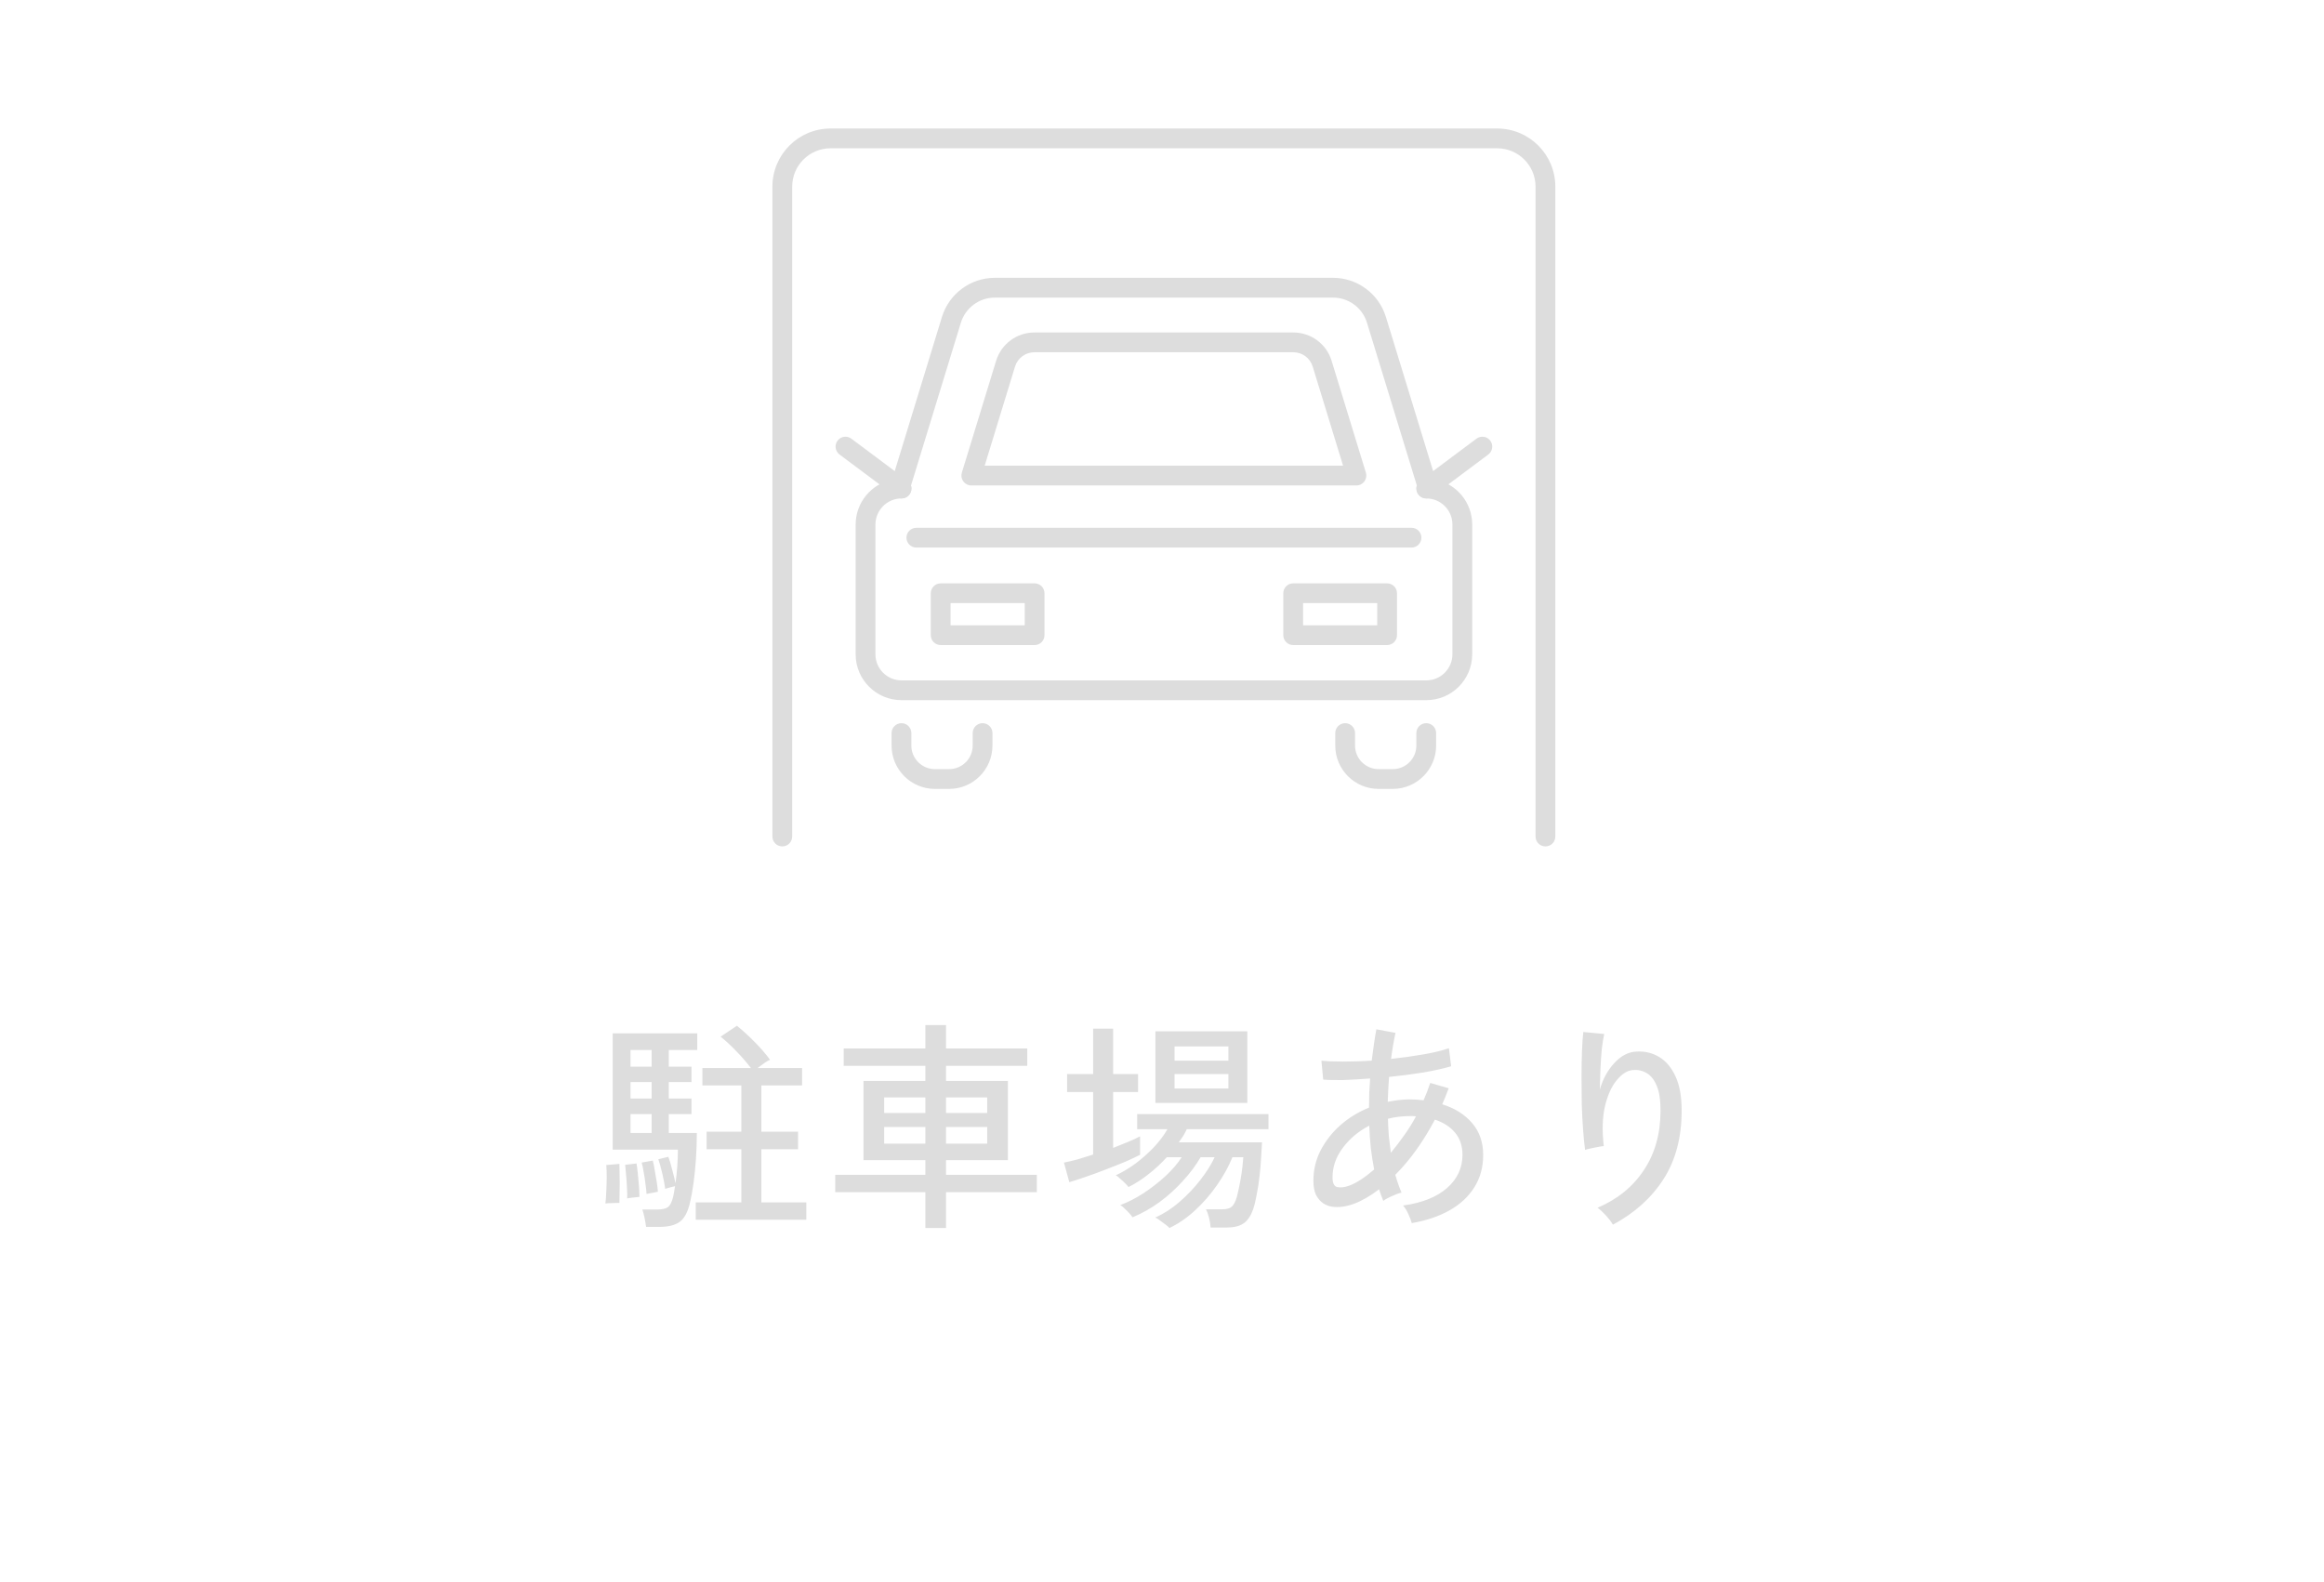<svg width="94" height="64" viewBox="0 0 94 64" fill="none" xmlns="http://www.w3.org/2000/svg">
  <path fill-rule="evenodd" clip-rule="evenodd" d="M38.099 12.823C38.387 11.881 39.256 11.238 40.241 11.238H53.915C54.9 11.238 55.769 11.881 56.057 12.823C56.057 12.823 56.057 12.824 56.057 12.823L58.072 19.402C58.913 19.578 59.547 20.323 59.547 21.219V26.467C59.547 27.491 58.715 28.323 57.691 28.323H36.465C35.442 28.323 34.609 27.495 34.609 26.467V21.219C34.609 20.326 35.242 19.579 36.084 19.402L38.099 12.823C38.099 12.823 38.099 12.824 38.099 12.823ZM36.465 20.163C35.883 20.163 35.409 20.637 35.409 21.219V26.467C35.409 27.052 35.883 27.523 36.465 27.523H57.691C58.273 27.523 58.747 27.049 58.747 26.467V21.219C58.747 20.634 58.274 20.163 57.691 20.163C57.47 20.163 57.291 19.984 57.291 19.763C57.291 19.721 57.297 19.681 57.309 19.643L55.292 13.058C55.107 12.452 54.549 12.038 53.915 12.038H40.241C39.608 12.038 39.049 12.451 38.864 13.058L36.847 19.643C36.859 19.681 36.865 19.721 36.865 19.763C36.865 19.984 36.686 20.163 36.465 20.163Z" fill="#DDDDDD" />
  <path fill-rule="evenodd" clip-rule="evenodd" d="M36.462 29.254C36.683 29.254 36.862 29.433 36.862 29.654V30.16C36.862 30.687 37.291 31.113 37.816 31.113H38.389C38.916 31.113 39.343 30.685 39.343 30.16V29.654C39.343 29.433 39.522 29.254 39.742 29.254C39.963 29.254 40.142 29.433 40.142 29.654V30.16C40.142 31.125 39.359 31.913 38.389 31.913H37.816C36.85 31.913 36.062 31.13 36.062 30.16V29.654C36.062 29.433 36.242 29.254 36.462 29.254Z" fill="#DDDDDD" />
  <path fill-rule="evenodd" clip-rule="evenodd" d="M54.408 29.254C54.629 29.254 54.808 29.433 54.808 29.654V30.16C54.808 30.687 55.236 31.113 55.761 31.113H56.334C56.861 31.113 57.288 30.685 57.288 30.16V29.654C57.288 29.433 57.467 29.254 57.688 29.254C57.909 29.254 58.088 29.433 58.088 29.654V30.16C58.088 31.125 57.304 31.913 56.334 31.913H55.761C54.795 31.913 54.008 31.13 54.008 30.16V29.654C54.008 29.433 54.187 29.254 54.408 29.254Z" fill="#DDDDDD" />
  <path fill-rule="evenodd" clip-rule="evenodd" d="M41.055 14.83C41.055 14.83 41.055 14.83 41.055 14.83L39.828 18.838H54.324L53.096 14.83L53.096 14.83C52.991 14.484 52.673 14.249 52.311 14.249H41.84C41.479 14.249 41.16 14.486 41.055 14.83ZM40.29 14.596C40.498 13.916 41.126 13.449 41.84 13.449H52.311C53.023 13.449 53.653 13.912 53.861 14.596C53.861 14.596 53.861 14.597 53.861 14.597L55.247 19.121C55.284 19.242 55.261 19.374 55.186 19.476C55.111 19.578 54.991 19.638 54.864 19.638H39.287C39.16 19.638 39.041 19.578 38.965 19.476C38.89 19.374 38.867 19.242 38.904 19.121L40.29 14.596Z" fill="#DDDDDD" />
  <path fill-rule="evenodd" clip-rule="evenodd" d="M33.877 17.826C34.009 17.65 34.26 17.613 34.436 17.746L36.705 19.442C36.882 19.574 36.918 19.825 36.786 20.002C36.654 20.178 36.403 20.215 36.226 20.082L33.957 18.386C33.781 18.254 33.744 18.003 33.877 17.826Z" fill="#DDDDDD" />
  <path fill-rule="evenodd" clip-rule="evenodd" d="M60.278 17.826C60.41 18.003 60.374 18.254 60.197 18.386L57.929 20.082C57.752 20.215 57.501 20.178 57.369 20.002C57.236 19.825 57.273 19.574 57.45 19.442L59.718 17.746C59.895 17.613 60.146 17.65 60.278 17.826Z" fill="#DDDDDD" />
  <path fill-rule="evenodd" clip-rule="evenodd" d="M37.648 23.998C37.648 23.777 37.828 23.598 38.048 23.598H41.847C42.068 23.598 42.247 23.777 42.247 23.998V25.694C42.247 25.915 42.068 26.094 41.847 26.094H38.048C37.828 26.094 37.648 25.915 37.648 25.694V23.998ZM38.448 24.398V25.294H41.447V24.398H38.448Z" fill="#DDDDDD" />
  <path fill-rule="evenodd" clip-rule="evenodd" d="M51.906 23.998C51.906 23.777 52.085 23.598 52.306 23.598H56.105C56.326 23.598 56.505 23.777 56.505 23.998V25.694C56.505 25.915 56.326 26.094 56.105 26.094H52.306C52.085 26.094 51.906 25.915 51.906 25.694V23.998ZM52.706 24.398V25.294H55.705V24.398H52.706Z" fill="#DDDDDD" />
  <path fill-rule="evenodd" clip-rule="evenodd" d="M36.664 21.75C36.664 21.529 36.843 21.35 37.064 21.35H57.093C57.314 21.35 57.493 21.529 57.493 21.75C57.493 21.971 57.314 22.15 57.093 22.15H37.064C36.843 22.15 36.664 21.971 36.664 21.75Z" fill="#DDDDDD" />
  <path fill-rule="evenodd" clip-rule="evenodd" d="M33.594 5.999C32.737 5.999 32.042 6.694 32.042 7.551V33.839C32.042 34.06 31.863 34.239 31.642 34.239C31.421 34.239 31.242 34.06 31.242 33.839V7.551C31.242 6.252 32.295 5.199 33.594 5.199H60.557C61.857 5.199 62.909 6.252 62.909 7.551V33.839C62.909 34.06 62.73 34.239 62.509 34.239C62.288 34.239 62.109 34.06 62.109 33.839V7.551C62.109 6.694 61.415 5.999 60.557 5.999H33.594Z" fill="#DDDDDD" />
  <path d="M26.133 49.63C26.121 49.534 26.1 49.411 26.07 49.261C26.04 49.117 26.01 49.006 25.98 48.928H26.556C26.766 48.928 26.916 48.898 27.006 48.838C27.102 48.772 27.177 48.625 27.231 48.397C27.243 48.343 27.255 48.28 27.267 48.208C27.279 48.136 27.291 48.061 27.303 47.983C27.249 47.995 27.177 48.013 27.087 48.037C26.997 48.061 26.937 48.079 26.907 48.091C26.883 47.917 26.844 47.713 26.79 47.479C26.736 47.245 26.682 47.05 26.628 46.894L27.033 46.795C27.081 46.921 27.132 47.092 27.186 47.308C27.246 47.524 27.291 47.71 27.321 47.866C27.351 47.662 27.375 47.44 27.393 47.2C27.411 46.96 27.42 46.729 27.42 46.507H24.783V41.8H28.203V42.475H27.051V43.15H27.969V43.771H27.051V44.437H27.969V45.067H27.051V45.832H28.185C28.185 46.18 28.173 46.531 28.149 46.885C28.125 47.233 28.092 47.56 28.05 47.866C28.008 48.172 27.96 48.436 27.906 48.658C27.816 49.042 27.675 49.3 27.483 49.432C27.297 49.564 27.027 49.63 26.673 49.63H26.133ZM28.14 49.342V48.64H29.985V46.489H28.581V45.778H29.985V43.906H28.41V43.204H30.372C30.204 42.982 30.015 42.763 29.805 42.547C29.595 42.325 29.376 42.121 29.148 41.935L29.805 41.494C30.051 41.692 30.291 41.911 30.525 42.151C30.765 42.391 30.972 42.631 31.146 42.871C31.086 42.895 31.008 42.94 30.912 43.006C30.816 43.072 30.726 43.138 30.642 43.204H32.442V43.906H30.795V45.778H32.28V46.489H30.795V48.64H32.613V49.342H28.14ZM24.486 48.685C24.504 48.559 24.516 48.397 24.522 48.199C24.534 48.001 24.54 47.803 24.54 47.605C24.54 47.407 24.534 47.248 24.522 47.128L25.053 47.083C25.059 47.203 25.062 47.362 25.062 47.56C25.068 47.758 25.068 47.959 25.062 48.163C25.062 48.361 25.059 48.526 25.053 48.658C24.987 48.658 24.894 48.661 24.774 48.667C24.654 48.667 24.558 48.673 24.486 48.685ZM25.503 45.832H26.358V45.067H25.503V45.832ZM25.368 48.478C25.374 48.364 25.371 48.22 25.359 48.046C25.353 47.866 25.341 47.692 25.323 47.524C25.311 47.35 25.299 47.215 25.287 47.119L25.746 47.065C25.764 47.173 25.782 47.314 25.8 47.488C25.818 47.656 25.833 47.824 25.845 47.992C25.857 48.16 25.863 48.301 25.863 48.415C25.821 48.421 25.74 48.43 25.62 48.442C25.5 48.454 25.416 48.466 25.368 48.478ZM26.151 48.298C26.145 48.178 26.13 48.04 26.106 47.884C26.088 47.722 26.064 47.563 26.034 47.407C26.01 47.251 25.983 47.125 25.953 47.029L26.403 46.948C26.433 47.056 26.46 47.191 26.484 47.353C26.514 47.509 26.541 47.665 26.565 47.821C26.589 47.977 26.604 48.106 26.61 48.208C26.592 48.214 26.55 48.223 26.484 48.235C26.418 48.247 26.352 48.259 26.286 48.271C26.22 48.283 26.175 48.292 26.151 48.298ZM25.503 43.15H26.358V42.475H25.503V43.15ZM25.503 44.437H26.358V43.771H25.503V44.437ZM37.428 49.675V48.226H33.783V47.524H37.428V46.93H34.926V43.726H37.428V43.114H34.125V42.412H37.428V41.467H38.265V42.412H41.55V43.114H38.265V43.726H40.767V46.93H38.265V47.524H41.937V48.226H38.265V49.675H37.428ZM35.763 46.264H37.428V45.589H35.763V46.264ZM38.265 46.264H39.93V45.589H38.265V46.264ZM35.763 45.022H37.428V44.392H35.763V45.022ZM38.265 45.022H39.93V44.392H38.265V45.022ZM47.301 49.675C47.277 49.645 47.226 49.6 47.148 49.54C47.07 49.48 46.989 49.42 46.905 49.36C46.827 49.3 46.767 49.264 46.725 49.252C47.067 49.102 47.394 48.892 47.706 48.622C48.024 48.346 48.306 48.049 48.552 47.731C48.804 47.407 48.996 47.101 49.128 46.813H48.561C48.369 47.143 48.129 47.464 47.841 47.776C47.559 48.088 47.244 48.373 46.896 48.631C46.548 48.883 46.185 49.087 45.807 49.243C45.783 49.201 45.738 49.144 45.672 49.072C45.612 49.006 45.546 48.94 45.474 48.874C45.408 48.808 45.354 48.766 45.312 48.748C45.618 48.634 45.93 48.475 46.248 48.271C46.566 48.061 46.863 47.83 47.139 47.578C47.415 47.32 47.634 47.065 47.796 46.813H47.193C46.971 47.059 46.725 47.287 46.455 47.497C46.191 47.707 45.921 47.881 45.645 48.019C45.621 47.983 45.576 47.932 45.51 47.866C45.444 47.8 45.375 47.737 45.303 47.677C45.237 47.611 45.18 47.566 45.132 47.542C45.396 47.422 45.663 47.263 45.933 47.065C46.203 46.861 46.452 46.639 46.68 46.399C46.908 46.153 47.088 45.913 47.22 45.679H45.996V45.067H51.306V45.679H48.003C47.961 45.769 47.913 45.859 47.859 45.949C47.805 46.033 47.745 46.12 47.679 46.21H51.045C51.039 46.372 51.027 46.576 51.009 46.822C50.997 47.062 50.976 47.314 50.946 47.578C50.916 47.842 50.877 48.094 50.829 48.334C50.787 48.568 50.739 48.763 50.685 48.919C50.589 49.195 50.457 49.387 50.289 49.495C50.127 49.603 49.899 49.657 49.605 49.657H48.966C48.96 49.537 48.939 49.405 48.903 49.261C48.867 49.123 48.825 49.009 48.777 48.919H49.434C49.578 48.919 49.692 48.895 49.776 48.847C49.86 48.793 49.929 48.694 49.983 48.55C50.019 48.46 50.052 48.34 50.082 48.19C50.118 48.034 50.151 47.869 50.181 47.695C50.211 47.521 50.235 47.356 50.253 47.2C50.271 47.038 50.283 46.909 50.289 46.813H49.848C49.698 47.185 49.491 47.56 49.227 47.938C48.969 48.31 48.675 48.649 48.345 48.955C48.015 49.261 47.667 49.501 47.301 49.675ZM46.734 44.617V41.719H50.451V44.617H46.734ZM43.251 47.821L43.035 47.029C43.191 46.999 43.371 46.957 43.575 46.903C43.779 46.843 43.992 46.777 44.214 46.705V44.176H43.161V43.447H44.214V41.611H45.024V43.447H46.032V44.176H45.024V46.435C45.24 46.351 45.441 46.27 45.627 46.192C45.819 46.114 45.981 46.039 46.113 45.967V46.714C45.963 46.792 45.765 46.885 45.519 46.993C45.273 47.095 45.009 47.2 44.727 47.308C44.451 47.416 44.181 47.515 43.917 47.605C43.659 47.695 43.437 47.767 43.251 47.821ZM47.508 44.032H49.686V43.447H47.508V44.032ZM47.508 42.907H49.686V42.331H47.508V42.907ZM57.102 49.477C57.078 49.381 57.033 49.261 56.967 49.117C56.907 48.979 56.835 48.862 56.751 48.766C57.525 48.658 58.119 48.421 58.533 48.055C58.947 47.689 59.154 47.242 59.154 46.714C59.154 46.36 59.055 46.063 58.857 45.823C58.659 45.583 58.386 45.406 58.038 45.292C57.564 46.186 57.03 46.93 56.436 47.524C56.472 47.65 56.511 47.773 56.553 47.893C56.595 48.013 56.64 48.13 56.688 48.244C56.58 48.268 56.448 48.316 56.292 48.388C56.142 48.454 56.028 48.517 55.95 48.577C55.92 48.499 55.89 48.421 55.86 48.343C55.836 48.265 55.809 48.187 55.779 48.109C55.437 48.373 55.101 48.568 54.771 48.694C54.441 48.814 54.138 48.853 53.862 48.811C53.748 48.793 53.634 48.748 53.52 48.676C53.406 48.598 53.31 48.487 53.232 48.343C53.16 48.193 53.124 47.998 53.124 47.758C53.124 47.326 53.22 46.921 53.412 46.543C53.61 46.159 53.877 45.817 54.213 45.517C54.555 45.217 54.942 44.98 55.374 44.806C55.374 44.602 55.377 44.401 55.383 44.203C55.395 44.005 55.407 43.813 55.419 43.627C55.035 43.657 54.675 43.678 54.339 43.69C54.003 43.696 53.73 43.69 53.52 43.672L53.448 42.907C53.676 42.931 53.97 42.943 54.33 42.943C54.696 42.943 55.08 42.931 55.482 42.907C55.512 42.673 55.542 42.451 55.572 42.241C55.602 42.025 55.635 41.824 55.671 41.638L56.445 41.782C56.409 41.944 56.376 42.112 56.346 42.286C56.316 42.46 56.289 42.643 56.265 42.835C56.715 42.787 57.147 42.727 57.561 42.655C57.981 42.583 58.329 42.499 58.605 42.403L58.695 43.132C58.395 43.222 58.02 43.306 57.57 43.384C57.126 43.456 56.664 43.516 56.184 43.564C56.16 43.888 56.142 44.224 56.13 44.572C56.274 44.542 56.421 44.518 56.571 44.5C56.721 44.482 56.871 44.473 57.021 44.473C57.117 44.473 57.21 44.476 57.3 44.482C57.396 44.488 57.489 44.497 57.579 44.509C57.681 44.281 57.771 44.047 57.849 43.807L58.596 44.023C58.554 44.131 58.512 44.239 58.47 44.347C58.428 44.455 58.383 44.563 58.335 44.671C58.839 44.827 59.241 45.079 59.541 45.427C59.841 45.775 59.991 46.207 59.991 46.723C59.991 47.209 59.874 47.641 59.64 48.019C59.406 48.397 59.073 48.709 58.641 48.955C58.209 49.201 57.696 49.375 57.102 49.477ZM54.564 47.965C54.852 47.863 55.191 47.644 55.581 47.308C55.527 47.026 55.482 46.738 55.446 46.444C55.416 46.144 55.395 45.841 55.383 45.535C54.945 45.763 54.588 46.063 54.312 46.435C54.036 46.801 53.898 47.197 53.898 47.623C53.898 47.857 53.961 47.989 54.087 48.019C54.219 48.049 54.378 48.031 54.564 47.965ZM56.256 46.633C56.43 46.423 56.604 46.195 56.778 45.949C56.958 45.703 57.123 45.439 57.273 45.157C57.231 45.151 57.189 45.148 57.147 45.148C57.105 45.148 57.063 45.148 57.021 45.148C56.715 45.148 56.421 45.184 56.139 45.256C56.145 45.49 56.157 45.724 56.175 45.958C56.199 46.186 56.226 46.411 56.256 46.633ZM65.238 49.54C65.172 49.426 65.079 49.303 64.959 49.171C64.839 49.039 64.725 48.934 64.617 48.856C65.421 48.514 66.045 48.007 66.489 47.335C66.939 46.663 67.164 45.859 67.164 44.923C67.164 44.497 67.113 44.164 67.011 43.924C66.909 43.678 66.774 43.507 66.606 43.411C66.438 43.309 66.252 43.267 66.048 43.285C65.82 43.303 65.601 43.441 65.391 43.699C65.181 43.951 65.022 44.305 64.914 44.761C64.812 45.211 64.797 45.745 64.869 46.363C64.815 46.363 64.734 46.375 64.626 46.399C64.518 46.417 64.416 46.438 64.32 46.462C64.224 46.48 64.155 46.498 64.113 46.516C64.083 46.3 64.056 46.03 64.032 45.706C64.008 45.382 63.99 45.037 63.978 44.671C63.972 44.299 63.969 43.93 63.969 43.564C63.969 43.192 63.975 42.847 63.987 42.529C63.999 42.211 64.017 41.95 64.041 41.746L64.887 41.827C64.851 41.983 64.818 42.187 64.788 42.439C64.764 42.691 64.746 42.961 64.734 43.249C64.722 43.537 64.713 43.813 64.707 44.077C64.833 43.645 65.031 43.285 65.301 42.997C65.571 42.703 65.871 42.55 66.201 42.538C66.537 42.52 66.843 42.595 67.119 42.763C67.395 42.931 67.614 43.195 67.776 43.555C67.938 43.909 68.019 44.365 68.019 44.923C68.019 46.015 67.773 46.942 67.281 47.704C66.795 48.46 66.114 49.072 65.238 49.54Z" fill="#DDDDDD" />
</svg>